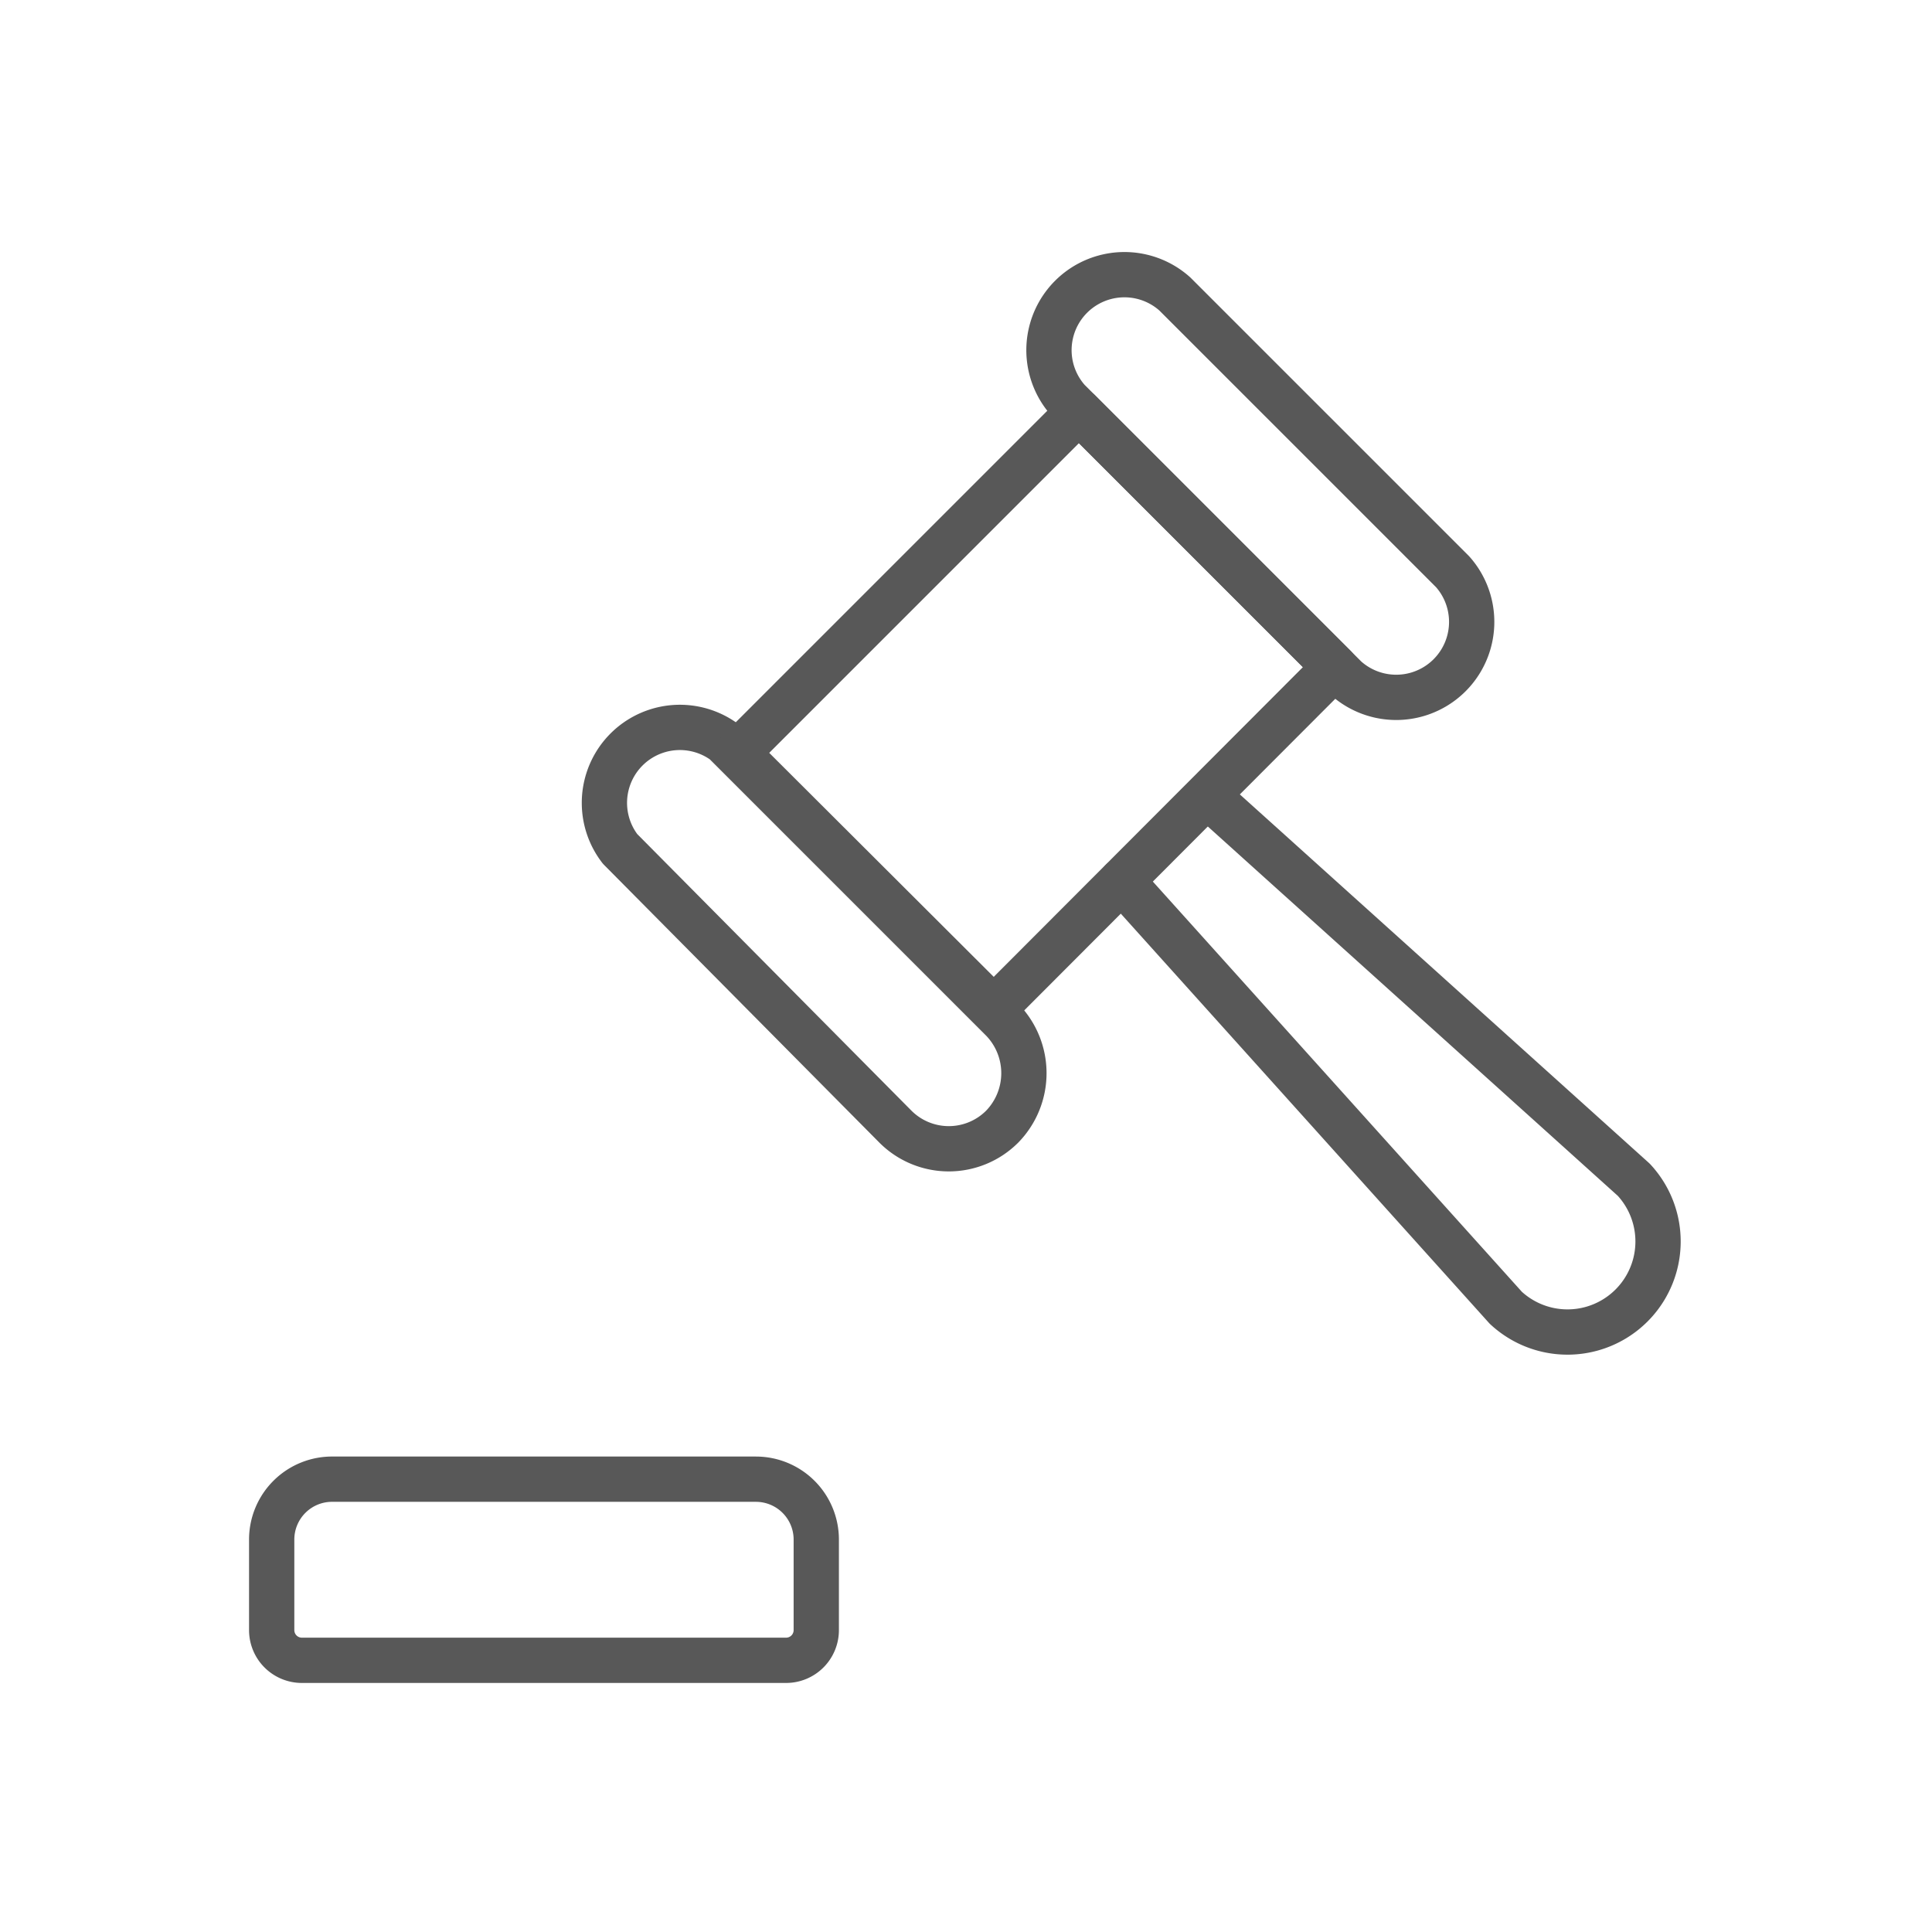 <svg id="TOI" xmlns="http://www.w3.org/2000/svg" viewBox="0 0 32 32"><defs><style>.cls-1{fill:none;stroke:#585858;stroke-linecap:round;stroke-linejoin:round;stroke-width:0.75px;}</style></defs><title>CRM-13</title><path class="cls-1" d="M5.52,24.5h7a1,1,0,0,1,1,1V27a.5.5,0,0,1-.5.5H5a.5.5,0,0,1-.5-.5V25.5A1,1,0,0,1,5.52,24.5Z"/><path class="cls-1" d="M10.27,14.06A1.25,1.25,0,0,1,12,12.29l4.6,4.6a1.27,1.27,0,0,1,0,1.77,1.25,1.25,0,0,1-1.77,0Z"/><path class="cls-1" d="M17.69,6.63a1.25,1.25,0,0,1,1.77-1.76l4.6,4.6a1.25,1.25,0,0,1-1.77,1.76Z"/><path class="cls-1" d="M12.21,12.47l5.66-5.66,4.24,4.24-5.65,5.66Z"/><path class="cls-1" d="M18.58,14.59l6.36,7.07a1.5,1.5,0,0,0,2.12-2.12L20,13.18"/></svg>